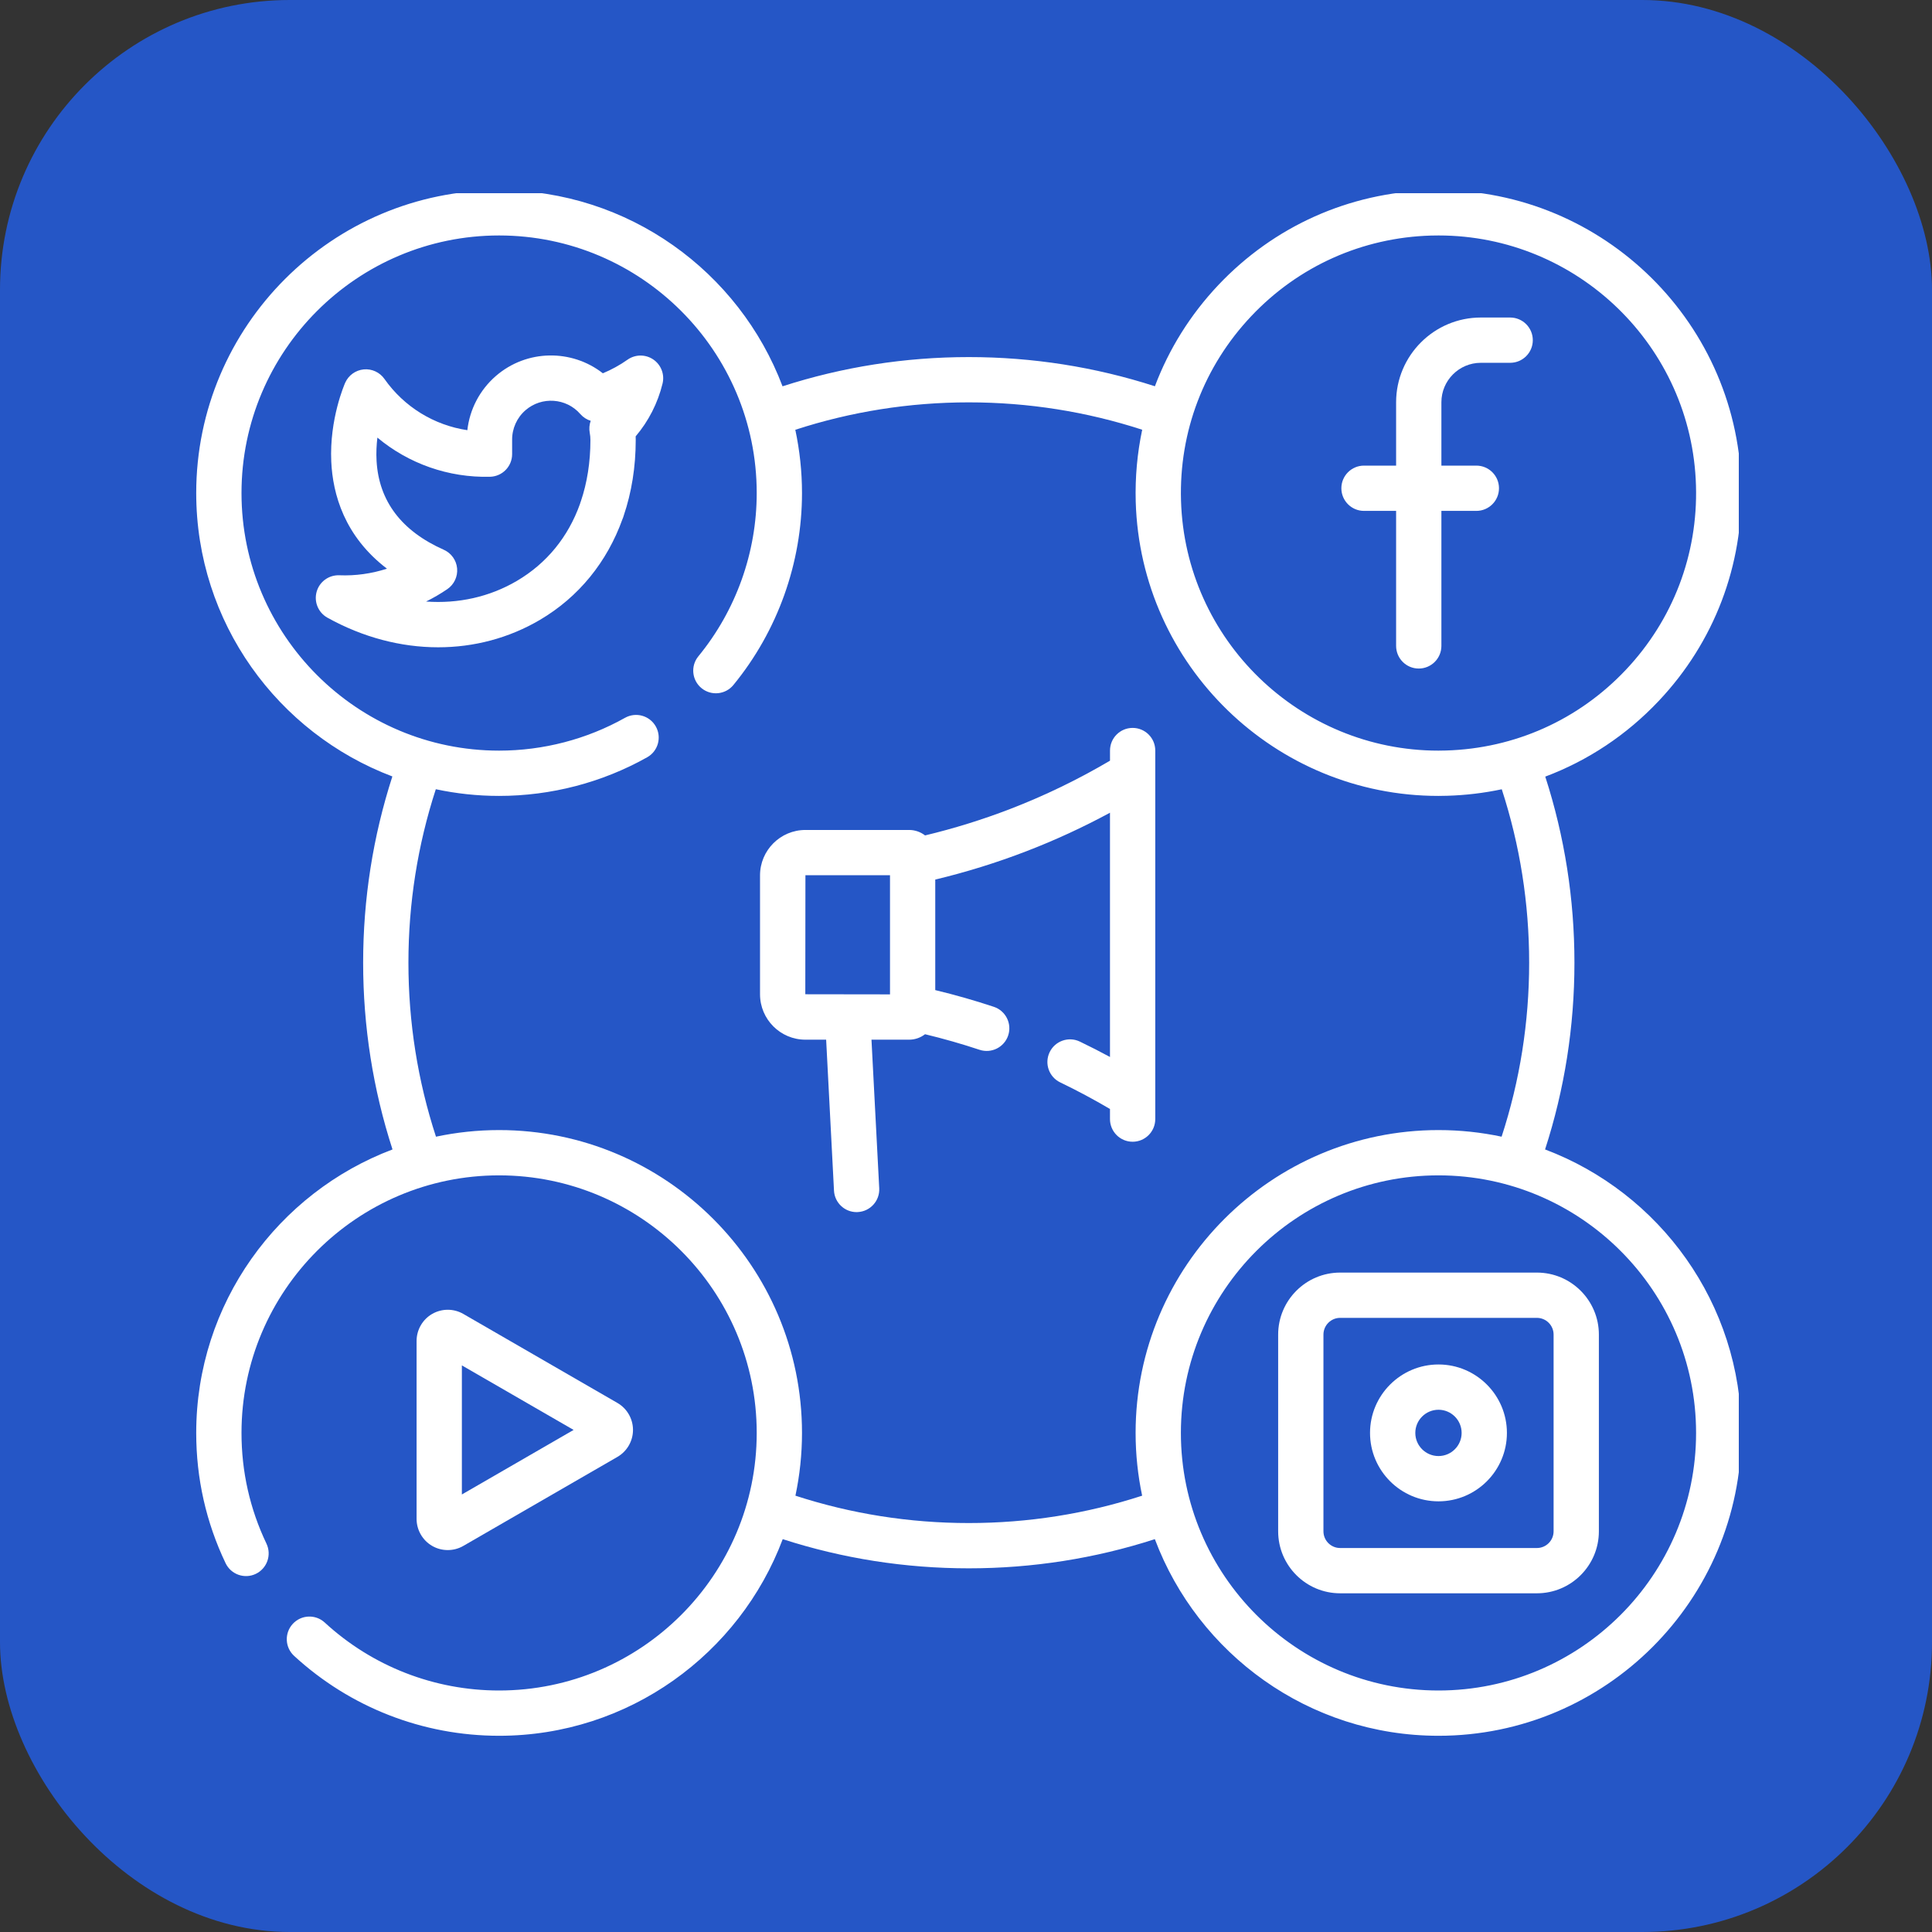 <svg xmlns="http://www.w3.org/2000/svg" width="80" height="80" viewBox="0 0 80 80" fill="none"><rect x="0" y="0" width="80" height="80" fill="#333333" stroke="none"/><rect width="80" height="80" rx="12" fill="#2556C6"></rect><g clip-path="url(#clip0_3322_14193)"><path d="M63.978 47.596C64.785 45.106 65.194 42.509 65.194 39.863C65.194 37.227 64.788 34.64 63.986 32.158C65.749 31.496 67.352 30.436 68.683 29.026C70.984 26.591 72.197 23.405 72.102 20.057C71.903 13.145 66.119 7.683 59.206 7.88C55.857 7.976 52.747 9.37 50.446 11.806C49.285 13.036 48.401 14.457 47.822 15.994C45.34 15.193 42.752 14.786 40.115 14.786C37.477 14.786 34.887 15.194 32.403 15.996C30.612 11.255 26.027 7.875 20.666 7.875C13.751 7.875 8.125 13.501 8.125 20.416C8.125 25.776 11.506 30.36 16.247 32.151C15.444 34.636 15.037 37.225 15.037 39.863C15.037 42.509 15.446 45.106 16.253 47.596C11.509 49.385 8.125 53.972 8.125 59.334C8.125 61.222 8.534 63.037 9.341 64.728C9.564 65.195 10.124 65.394 10.591 65.171C11.058 64.947 11.256 64.388 11.034 63.92C10.348 62.483 10 60.94 10 59.334C10 53.453 14.785 48.669 20.666 48.669C26.548 48.669 31.334 53.453 31.334 59.334C31.334 65.215 26.548 70 20.666 70C17.984 70 15.42 69.001 13.447 67.186C13.066 66.835 12.473 66.86 12.123 67.241C11.772 67.622 11.796 68.215 12.178 68.566C14.498 70.7 17.512 71.875 20.666 71.875C26.035 71.875 30.625 68.484 32.411 63.733C34.892 64.534 37.479 64.941 40.115 64.941C42.752 64.941 45.339 64.534 47.82 63.733C49.606 68.485 54.197 71.875 59.565 71.875C66.481 71.875 72.106 66.249 72.106 59.334C72.106 53.972 68.723 49.385 63.978 47.596ZM51.81 13.093C53.766 11.021 56.412 9.836 59.26 9.754C59.363 9.751 59.466 9.75 59.569 9.75C65.311 9.75 70.062 14.335 70.227 20.11C70.309 22.958 69.276 25.667 67.32 27.739C65.364 29.81 62.718 30.996 59.87 31.077C59.767 31.08 59.664 31.082 59.561 31.082C53.819 31.082 49.068 26.496 48.903 20.721C48.821 17.873 49.854 15.164 51.81 13.093ZM47.294 61.933C44.984 62.684 42.574 63.066 40.115 63.066C37.658 63.066 35.247 62.684 32.937 61.933C33.114 61.094 33.209 60.225 33.209 59.334C33.209 52.419 27.582 46.794 20.666 46.794C19.77 46.794 18.896 46.889 18.053 47.068C17.296 44.75 16.912 42.33 16.912 39.863C16.912 37.404 17.294 34.993 18.046 32.68C18.892 32.861 19.768 32.957 20.666 32.957C22.815 32.957 24.935 32.404 26.797 31.358C27.249 31.105 27.409 30.534 27.156 30.082C26.902 29.63 26.331 29.47 25.879 29.724C24.296 30.612 22.494 31.082 20.666 31.082C14.785 31.082 10 26.297 10 20.416C10 14.535 14.785 9.75 20.666 9.75C26.548 9.75 31.334 14.535 31.334 20.416C31.334 22.877 30.476 25.277 28.918 27.176C28.589 27.576 28.648 28.166 29.048 28.495C29.448 28.823 30.039 28.765 30.368 28.365C32.199 26.132 33.209 23.309 33.209 20.416C33.209 19.518 33.112 18.641 32.932 17.796C35.244 17.044 37.656 16.661 40.115 16.661C42.574 16.661 44.985 17.043 47.296 17.794C47.091 18.762 47 19.761 47.028 20.775C47.223 27.566 52.809 32.957 59.56 32.957C59.681 32.957 59.802 32.955 59.924 32.951C60.693 32.929 61.448 32.838 62.185 32.682C62.937 34.994 63.319 37.405 63.319 39.863C63.319 42.33 62.935 44.75 62.178 47.068C61.334 46.888 60.461 46.794 59.565 46.794C52.65 46.794 47.023 52.419 47.023 59.334C47.023 60.225 47.117 61.094 47.294 61.933ZM59.565 70C53.683 70 48.898 65.215 48.898 59.334C48.898 53.453 53.683 48.669 59.565 48.669C65.447 48.669 70.231 53.453 70.231 59.334C70.231 65.215 65.447 70 59.565 70Z" fill="white"></path><path d="M27.051 14.885C26.728 14.665 26.302 14.669 25.983 14.895C25.664 15.12 25.322 15.307 24.963 15.457C23.675 14.449 21.808 14.46 20.529 15.572C19.864 16.15 19.449 16.95 19.352 17.813C17.977 17.608 16.734 16.851 15.918 15.69C15.724 15.414 15.396 15.264 15.06 15.296C14.724 15.329 14.431 15.54 14.294 15.848C14.267 15.909 13.636 17.35 13.717 19.114C13.779 20.464 14.261 22.204 16.023 23.548C15.388 23.753 14.719 23.848 14.051 23.821C13.617 23.804 13.228 24.086 13.111 24.504C12.994 24.922 13.179 25.366 13.558 25.577C15.029 26.394 16.605 26.803 18.144 26.803C19.623 26.803 21.069 26.425 22.355 25.669C23.968 24.72 25.139 23.267 25.776 21.494C25.796 21.449 25.812 21.402 25.826 21.354C26.153 20.39 26.324 19.335 26.324 18.216C26.324 18.167 26.323 18.118 26.321 18.069C26.856 17.438 27.238 16.69 27.435 15.882C27.527 15.502 27.374 15.105 27.051 14.885ZM24.42 17.923C24.439 18.021 24.448 18.122 24.448 18.219C24.448 19.138 24.312 19.989 24.052 20.758C24.037 20.793 24.026 20.829 24.016 20.867C23.529 22.229 22.643 23.324 21.404 24.053C20.27 24.72 18.969 25.004 17.643 24.908C17.947 24.758 18.24 24.587 18.521 24.396C18.802 24.205 18.958 23.876 18.928 23.537C18.898 23.198 18.686 22.902 18.375 22.764C16.624 21.986 15.688 20.748 15.593 19.087C15.573 18.747 15.591 18.42 15.627 18.12C16.917 19.198 18.569 19.786 20.293 19.742C20.801 19.728 21.206 19.313 21.206 18.805V18.236C21.206 18.232 21.206 18.227 21.206 18.223C21.2 17.749 21.401 17.298 21.759 16.987C22.43 16.405 23.448 16.476 24.03 17.145C24.148 17.28 24.297 17.375 24.46 17.425C24.403 17.582 24.388 17.754 24.42 17.923Z" fill="white"></path><path d="M56.48 21.155H57.81V26.745C57.81 27.263 58.23 27.683 58.747 27.683C59.265 27.683 59.685 27.263 59.685 26.745V21.155H61.132C61.65 21.155 62.07 20.735 62.07 20.217C62.07 19.7 61.65 19.28 61.132 19.28H59.685V16.657C59.685 15.756 60.417 15.023 61.318 15.023H62.532C63.05 15.023 63.47 14.604 63.47 14.086C63.47 13.568 63.05 13.148 62.532 13.148H61.318C59.384 13.148 57.81 14.722 57.81 16.657V19.28H56.48C55.963 19.28 55.543 19.7 55.543 20.217C55.543 20.735 55.963 21.155 56.48 21.155Z" fill="white"></path><path d="M18.54 64.185C18.763 64.185 18.986 64.128 19.185 64.013L25.566 60.327C25.964 60.097 26.211 59.669 26.211 59.21C26.211 58.751 25.964 58.322 25.566 58.093L19.185 54.407C18.788 54.177 18.294 54.177 17.895 54.407C17.498 54.636 17.25 55.065 17.25 55.524V62.896C17.25 63.355 17.498 63.783 17.895 64.013C18.094 64.128 18.317 64.185 18.54 64.185ZM19.125 56.538L23.752 59.21L19.125 61.883V56.538Z" fill="white"></path><path d="M63.64 52.695H55.492C54.077 52.695 52.926 53.847 52.926 55.262V63.408C52.926 64.824 54.077 65.975 55.492 65.975H63.64C65.055 65.975 66.206 64.824 66.206 63.408V55.262C66.206 53.847 65.055 52.695 63.64 52.695ZM64.331 63.408C64.331 63.79 64.021 64.1 63.64 64.1H55.492C55.111 64.1 54.801 63.79 54.801 63.408V55.262C54.801 54.881 55.111 54.57 55.492 54.57H63.64C64.021 54.57 64.331 54.881 64.331 55.262V63.408Z" fill="white"></path><path d="M59.565 56.5C58.002 56.5 56.73 57.772 56.73 59.334C56.73 60.897 58.002 62.167 59.565 62.167C61.127 62.167 62.398 60.897 62.398 59.334C62.398 57.772 61.127 56.5 59.565 56.5ZM59.565 60.292C59.036 60.292 58.605 59.862 58.605 59.334C58.605 58.805 59.036 58.375 59.565 58.375C60.093 58.375 60.523 58.805 60.523 59.334C60.523 59.862 60.093 60.292 59.565 60.292Z" fill="white"></path><path d="M46.9 30.141C46.382 30.141 45.963 30.561 45.963 31.078V31.498C44.642 32.277 43.252 32.95 41.824 33.5C40.681 33.94 39.499 34.307 38.305 34.593C38.121 34.452 37.893 34.367 37.644 34.367H33.351C32.314 34.367 31.471 35.211 31.471 36.247V41.17C31.471 42.208 32.314 43.051 33.351 43.051H34.209L34.534 49.302C34.56 49.802 34.974 50.191 35.47 50.191C35.486 50.191 35.502 50.19 35.519 50.189C36.036 50.162 36.434 49.721 36.407 49.204L36.086 43.051H37.644C37.892 43.051 38.121 42.966 38.304 42.825C39.065 43.008 39.822 43.224 40.562 43.47C41.053 43.632 41.584 43.366 41.747 42.875C41.91 42.383 41.643 41.853 41.152 41.69C40.357 41.426 39.545 41.194 38.727 40.998V36.421C40.008 36.114 41.273 35.721 42.498 35.249C43.683 34.793 44.843 34.258 45.962 33.653V43.767C45.55 43.544 45.134 43.332 44.714 43.13C44.248 42.906 43.688 43.102 43.463 43.569C43.239 44.036 43.435 44.596 43.902 44.82C44.6 45.156 45.291 45.526 45.962 45.921V46.339C45.962 46.857 46.382 47.277 46.9 47.277C47.417 47.277 47.837 46.857 47.837 46.339V31.078C47.838 30.561 47.418 30.141 46.9 30.141ZM36.853 41.175L33.346 41.17L33.351 36.242H36.853V41.175Z" fill="white"></path></g><defs><clipPath id="clip0_3322_14193"><rect width="64" height="64" fill="white" transform="translate(8 8)"></rect></clipPath></defs></svg>